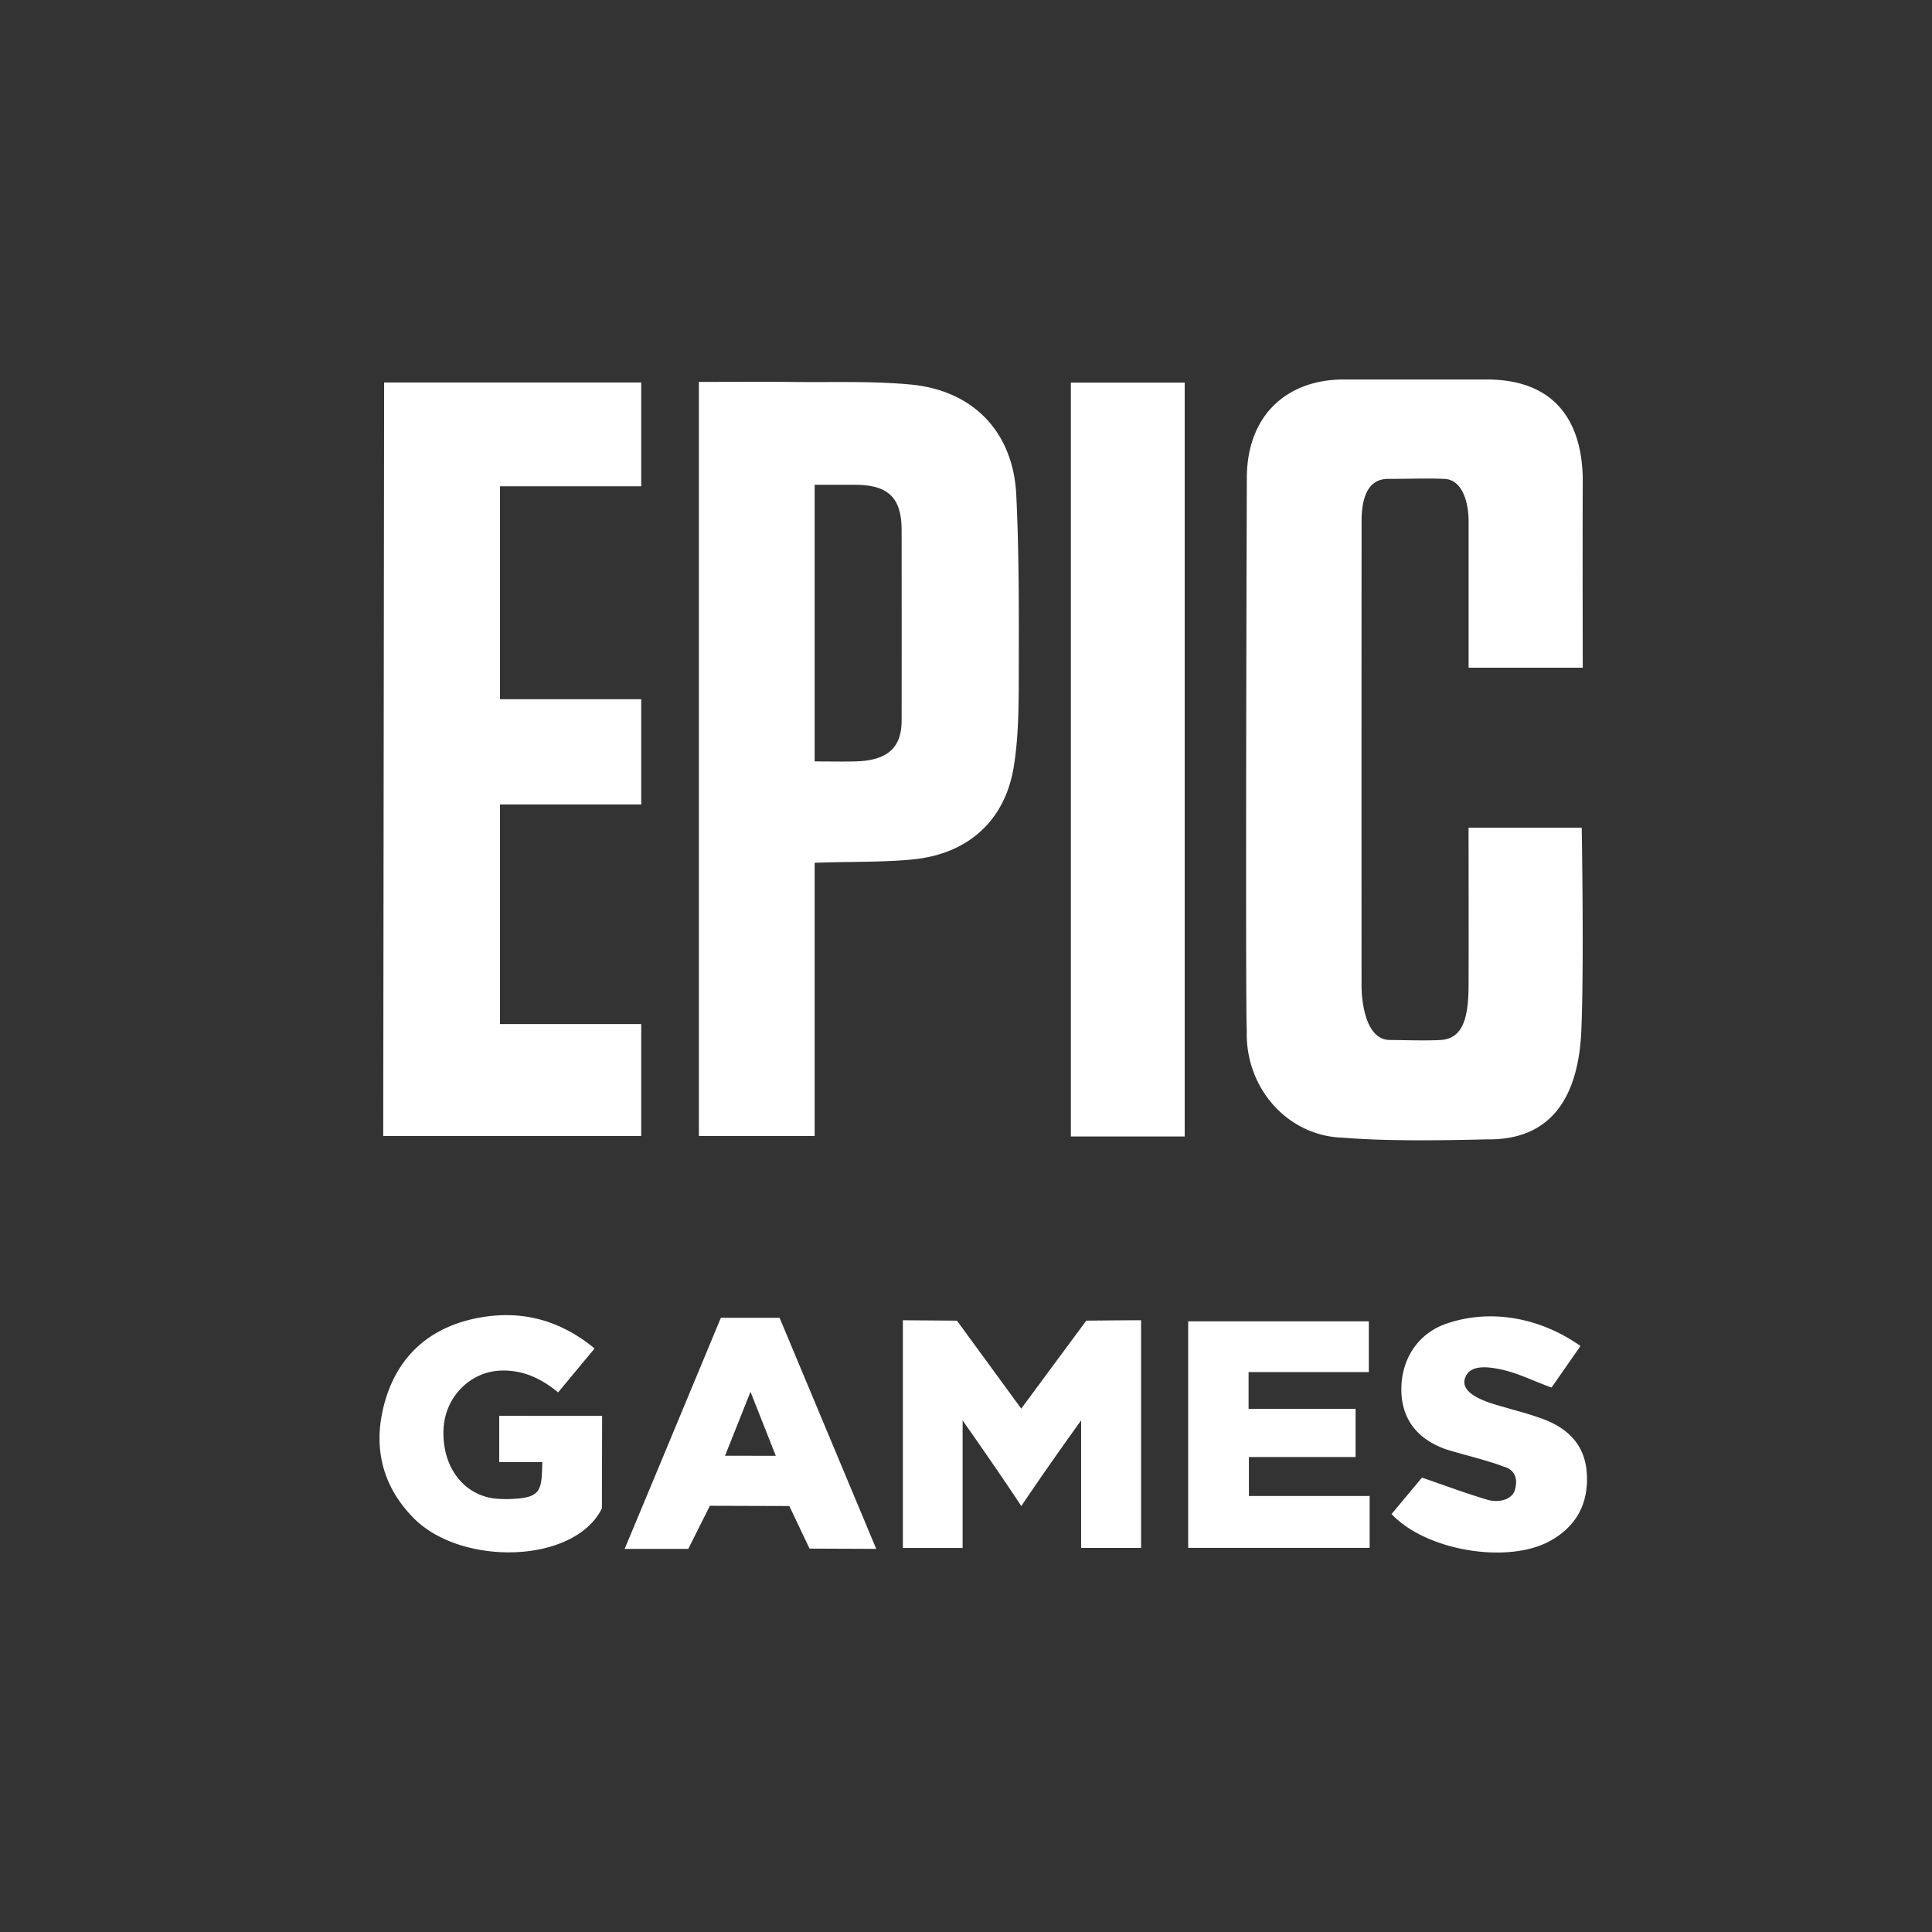 <svg fill="none" height="56" viewBox="0 0 56 56" width="56" xmlns="http://www.w3.org/2000/svg"><rect x="0" y="0" width="56" height="56" fill="#333333" stroke="none"/><g fill="#fff"><path d="M38.943 11c-1.6 0-2.803.995-2.803 2.867-.016 4.558-.038 15.605-.001 15.996-.056 1.68 1.194 3.078 2.803 3.114 1.266.107 2.97.077 4.157.048 1.837.028 2.653-1.187 2.737-3.162.081-1.87.011-5.872.011-5.872h-3.28s.005 3.903 0 4.61c-.006 1.025-.227 1.505-.804 1.543-.3.02-.782.011-1.167.005-.117-.003-.225-.004-.316-.005-.767-.007-.815-1.342-.815-1.543-.002-4.47-.002-9.03.001-13.5 0-.533.114-1.22.765-1.22.168 0 .374-.002.588-.005.356-.005.736-.01 1.01.004.586-.007.739.742.739 1.222v4.251h3.309s-.009-3.616 0-5.486C45.842 11.967 44.85 11 43.1 11zm-4.604.091h-3.3v21.85h3.3zm-1.264 27.177c-.55 0-1.589.012-1.589.012l-1.885 2.55-1.863-2.55-1.568-.012v6.6h1.732v-3.697s1.135 1.615 1.7 2.483a98.747 98.747 0 011.735-2.483v3.696h1.738zM18.586 11.087h-7.452l-.026 21.84h7.478v-3.244h-4.094v-6.364h4.094v-3.051h-4.094v-6.172h4.094zm-6.601 32.911c1.385 1.408 4.662 1.334 5.462-.276 0-.554.006-2.48.006-2.668v-.015H14.47v1.339h1.248v.039c-.019.742-.025.983-.802 1.026a3.4 3.4 0 01-.57-.007c-.926-.106-1.54-.94-1.49-2.012.044-.936.774-1.67 1.668-1.697.631-.019 1.158.223 1.653.632l1.058-1.273c-1.022-.841-2.147-1.122-3.382-.885-1.325.254-2.26 1.028-2.664 2.32-.401 1.29-.172 2.493.796 3.477zm22.455.867h5.26v-1.503h-3.5v-1.129h3.092v-1.398h-3.101V39.77h3.485V38.3H34.44zm5.896-.98c.995 1.067 3.38 1.46 4.604.774.76-.426 1.11-1.088 1.054-1.956-.05-.805-.529-1.29-1.246-1.564a9.922 9.922 0 00-.823-.259c-.113-.032-.227-.064-.34-.098a4.044 4.044 0 00-.043-.012l-.039-.011c-.358-.102-1.222-.346-1.031-.834.122-.312.484-.345 1.01-.237.34.07.663.202.998.339.16.065.323.131.492.192l.25-.36.022-.03.567-.815c-1.216-.856-2.644-1.067-3.86-.655-.835.272-1.324 1.016-1.332 1.888-.008.825.406 1.423 1.222 1.736.113.044.367.114.651.193.395.109.85.235 1.072.329.418.103.433.463.323.745-.158.288-.561.283-.755.226-.443-.13-.879-.283-1.34-.446h-.001a73.652 73.652 0 00-.574-.201l-.58.694-.006.008z"/><path d="M20.257 11.07l.857-.001c.65-.002 1.293-.004 1.936.003.298.003.596.003.895.002.82-.002 1.64-.004 2.452.072 1.811.17 2.971 1.373 3.06 3.197.08 1.642.076 3.289.073 4.934l-.001.455c-.002.831-.012 1.676-.145 2.493-.245 1.516-1.268 2.48-2.805 2.672-.567.07-1.358.081-2.07.09a50.251 50.251 0 00-.896.021v7.919h-3.355V11.07zm4.527 11c1.026-.022 1.35-.472 1.35-1.195.003-1.46.001-4.2 0-5.164v-.335c0-.949-.384-1.323-1.35-1.323h-1.171v8.017l.421.002c.259.002.502.004.75-.002zm-3.889 16.126h1.701l2.802 6.699-1.933-.008-.586-1.234-2.303-.007-.626 1.25h-1.845c.48-1.142 2.79-6.7 2.79-6.7zm.12 4l.739-1.854.157.4.002.003c.202.511.384.97.573 1.452z" clip-rule="evenodd" fill-rule="evenodd"/></g></svg>